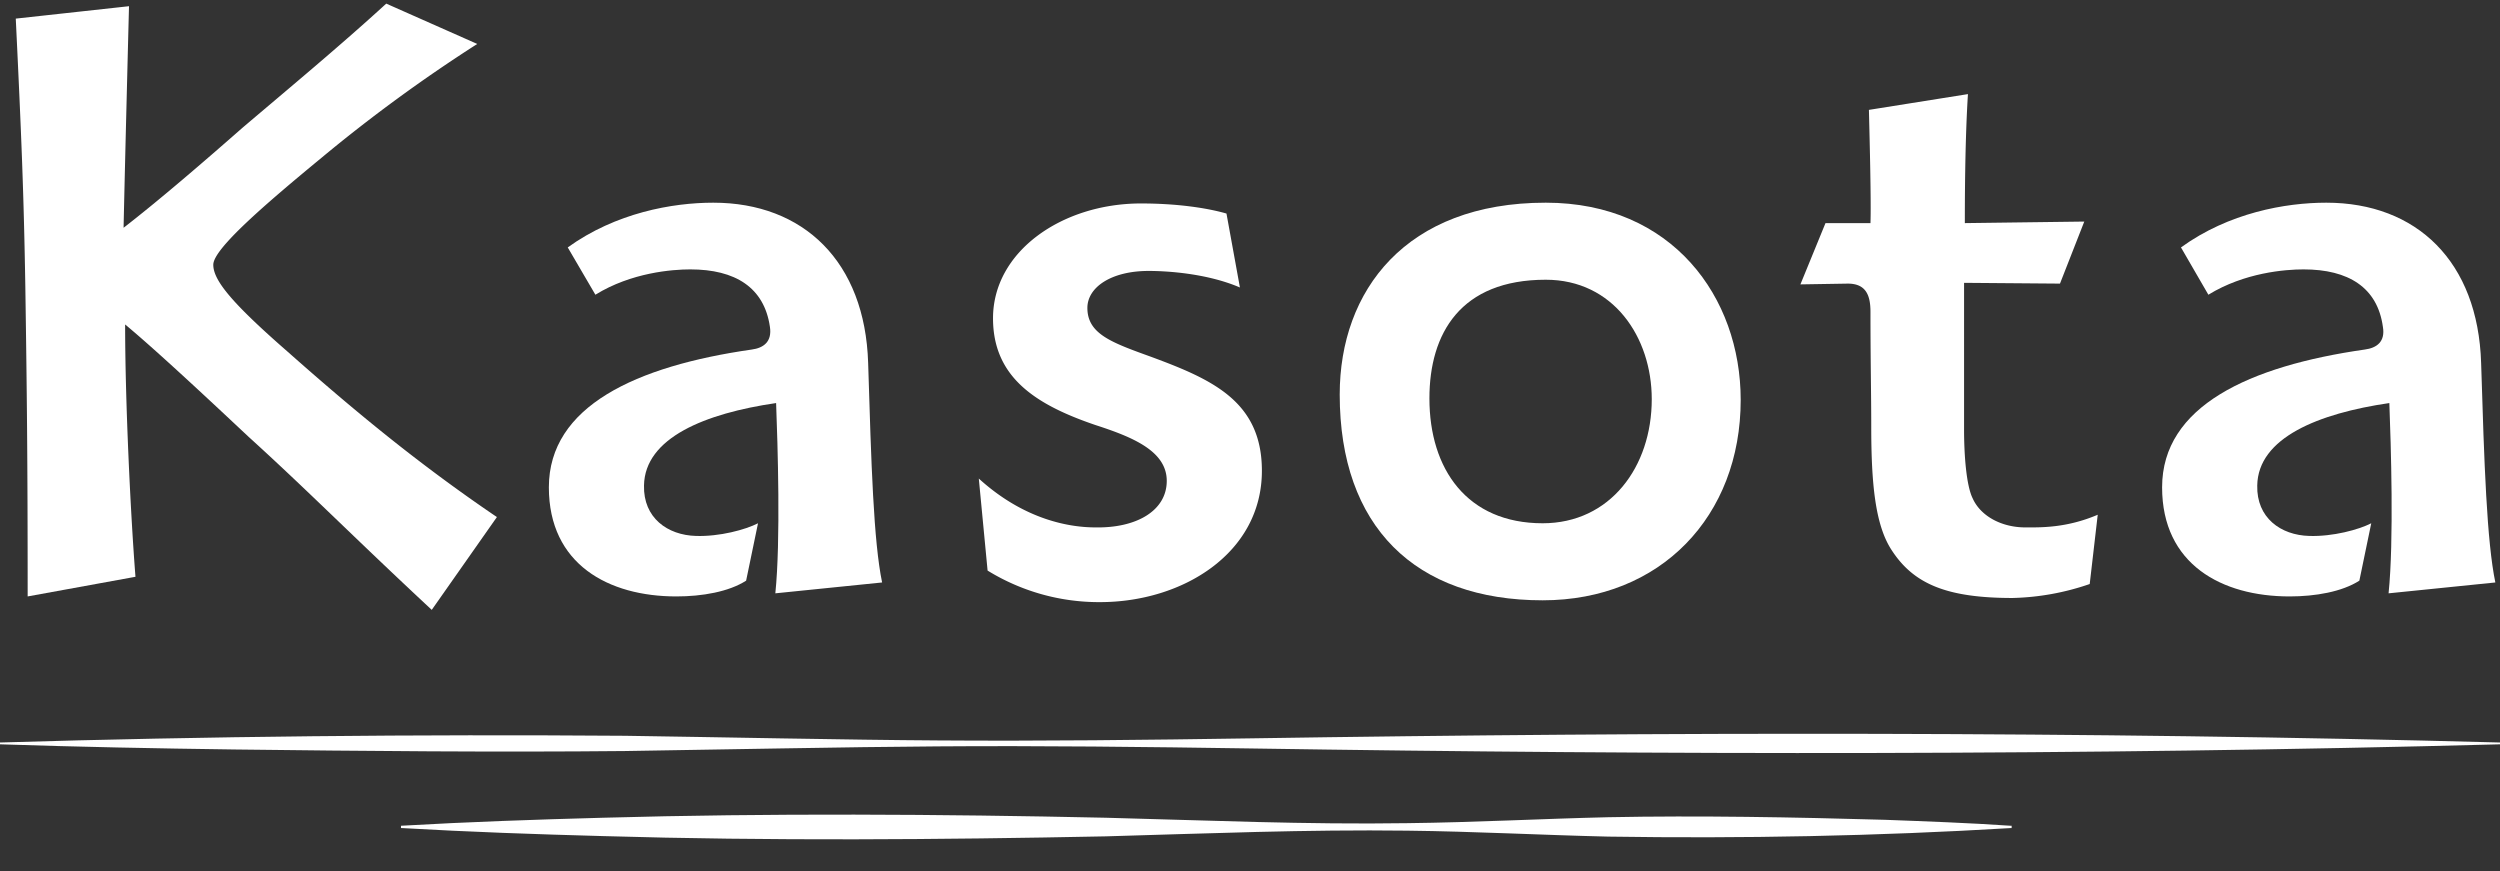 <svg xmlns="http://www.w3.org/2000/svg" viewBox="0 0 967 337">
  <rect x="0" y="0" width="967" height="337" fill="#333333" stroke="none"/>
  <g>
    <path d="M167,235.9c-30.4-28.3-48.3-46.5-70.8-66.9-14.3-13.4-35.3-33.1-47.8-43.5,0,29.8,2.1,73.3,4,97.6l-41.7,7.6c0-52.9-.3-79.6-.9-119.8C9.2,75,8.3,52.8,6.1,7.2L49.9,2.4s-1.5,58-2.1,85.7c13.7-10.6,31-25.5,45.9-38.6,18.6-15.8,38-31.9,55.7-48.1L184.6,17a602.5,602.5,0,0,0-60.2,44c-22.2,18.3-41.9,35.3-41.9,41.4s7.3,14.9,28.6,33.5c24.6,21.8,50.1,43.1,81.1,64.1Z" fill="#fff"/>
    <path d="M299.9,229.5c2.1-20.4.9-57.5.3-73.6-27.4,4-50.8,13.4-51.1,31.9-.3,12.5,9.1,19.2,20.1,19.5,9.1.3,19.1-2.4,24-4.9l-4.6,22.2c-6.7,4.3-17,6.1-27,6.1-26.2,0-49.3-12.4-49.3-42.2,0-31.4,33.8-46.9,78.5-53.3,4.5-.6,7.9-3,7-8.8-2.2-15.2-13.4-22.2-30.8-22.2-6.9,0-22.8,1.2-36.7,9.8L219.6,95.7c18.6-13.4,40.5-17.3,56.3-17.3,34.9,0,58.7,22.8,59.9,62s2.1,69,5.4,84.9Z" fill="#fff"/>
    <path d="M425.5,232.9A82.1,82.1,0,0,1,382,220.7l-3.4-35.6c17.7,16.1,35.3,18.9,45.1,18.9,15.8.3,27.6-6.4,27.6-18s-13.4-17-27.6-21.6c-23.2-7.9-39.6-18.5-39.6-41.3,0-25.9,26.8-44.4,57.2-44.4,14.3,0,25.8,1.8,33.1,3.9l5.2,28.6c-12.8-5.5-28.3-6.4-35.3-6.4-14.6,0-23.7,6.4-23.7,14.3,0,10.1,9.4,13.4,24.6,18.9,23.8,8.8,42.9,17.3,42.9,44.1C488.1,214,457.4,232.9,425.5,232.9Z" fill="#fff"/>
    <path d="M596.7,232.2c-49.3,0-78.5-28.5-78.5-79.6,0-40.2,25.6-74.2,79.7-74.2,48.9,0,75.4,36.5,75.4,76.3C673.3,199.7,642.3,232.2,596.7,232.2Zm1.2-124c-32.9,0-45,20.7-45,45.9,0,27.4,14.6,48.3,43.8,48.3,26.1,0,42.2-21.8,42.2-48C638.9,130.4,624,108.2,597.9,108.2Z" fill="#fff"/>
    <path d="M808.3,225.9a97.9,97.9,0,0,1-29.8,5.4c-25.5,0-38.3-5.4-46.8-18.5-6.4-9.7-7.9-25.9-7.9-47.8,0-12.4-.3-25.8-.3-44.4,0-6.9-2.1-10.9-8.8-10.9l-18.3.3,9.7-23.7h17.4c.3-7.9-.3-31.6-.6-43.8l38.3-6.1C760,55.3,760,79.3,760,86.3l46.2-.6-9.4,24-37.1-.3V166c0,10.3.9,21.8,3.3,26.7,3.1,7,11.3,11.3,20.4,11.3,5.8,0,15.8.3,28-4.9Z" fill="#fff"/>
    <path d="M923.9,229.5c2.1-20.4.9-57.5.3-73.6-27.4,4-50.8,13.4-51.1,31.9-.3,12.5,9.1,19.2,20.1,19.5,9.1.3,19.1-2.4,24-4.9l-4.6,22.2c-6.7,4.3-17,6.1-27,6.1-26.2,0-49.3-12.4-49.3-42.2,0-31.4,33.7-46.9,78.4-53.3,4.6-.6,8-3,7-8.8-2.1-15.2-13.3-22.2-30.7-22.2-7,0-22.8,1.2-36.8,9.8L843.6,95.7c18.5-13.4,40.4-17.3,56.2-17.3,35,0,58.7,22.8,59.9,62s2.2,69,5.5,84.9Z" fill="#fff"/>
  </g>
  <path d="M0,287.2c80.1-2.4,161.6-3.2,241.7-2.6,34.5.5,86.9,1.6,120.9,1.8,39.6.3,81.3-.2,120.9-.8,160.8-2.5,322.7-2.7,483.5,1.6h.3v.7H967c-160.8,4.3-322.7,4.1-483.5,1.6-39.7-.6-81.3-1.1-120.9-.8-33.8.2-86.7,1.3-120.9,1.8-49.1.5-101.8,0-151-.6-30.3-.4-60.5-1-90.7-2H-.3v-.7Z" fill="#fff"/>
  <path d="M777.7,320.3c-51.6,3.1-103.9,4.1-155.6,3.3-25.9-.6-51.8-2-77.7-2.3-38.9-.5-77.8,1.1-116.7,2.2-64.2,1.3-130.2,1.8-194.4-.1-25.9-.7-51.8-1.6-77.8-3.1h-.4v-.9c26.1-1.5,52.1-2.4,78.2-3.1,64.1-1.8,130.2-1.4,194.4,0,38.9,1,77.8,2.7,116.7,2.1,25.9-.3,51.8-1.7,77.7-2.3,35.2-.7,71.8,0,107,1,16,.6,32.5,1.2,48.6,2.3h.4v.9Z" fill="#fff"/>
</svg>
